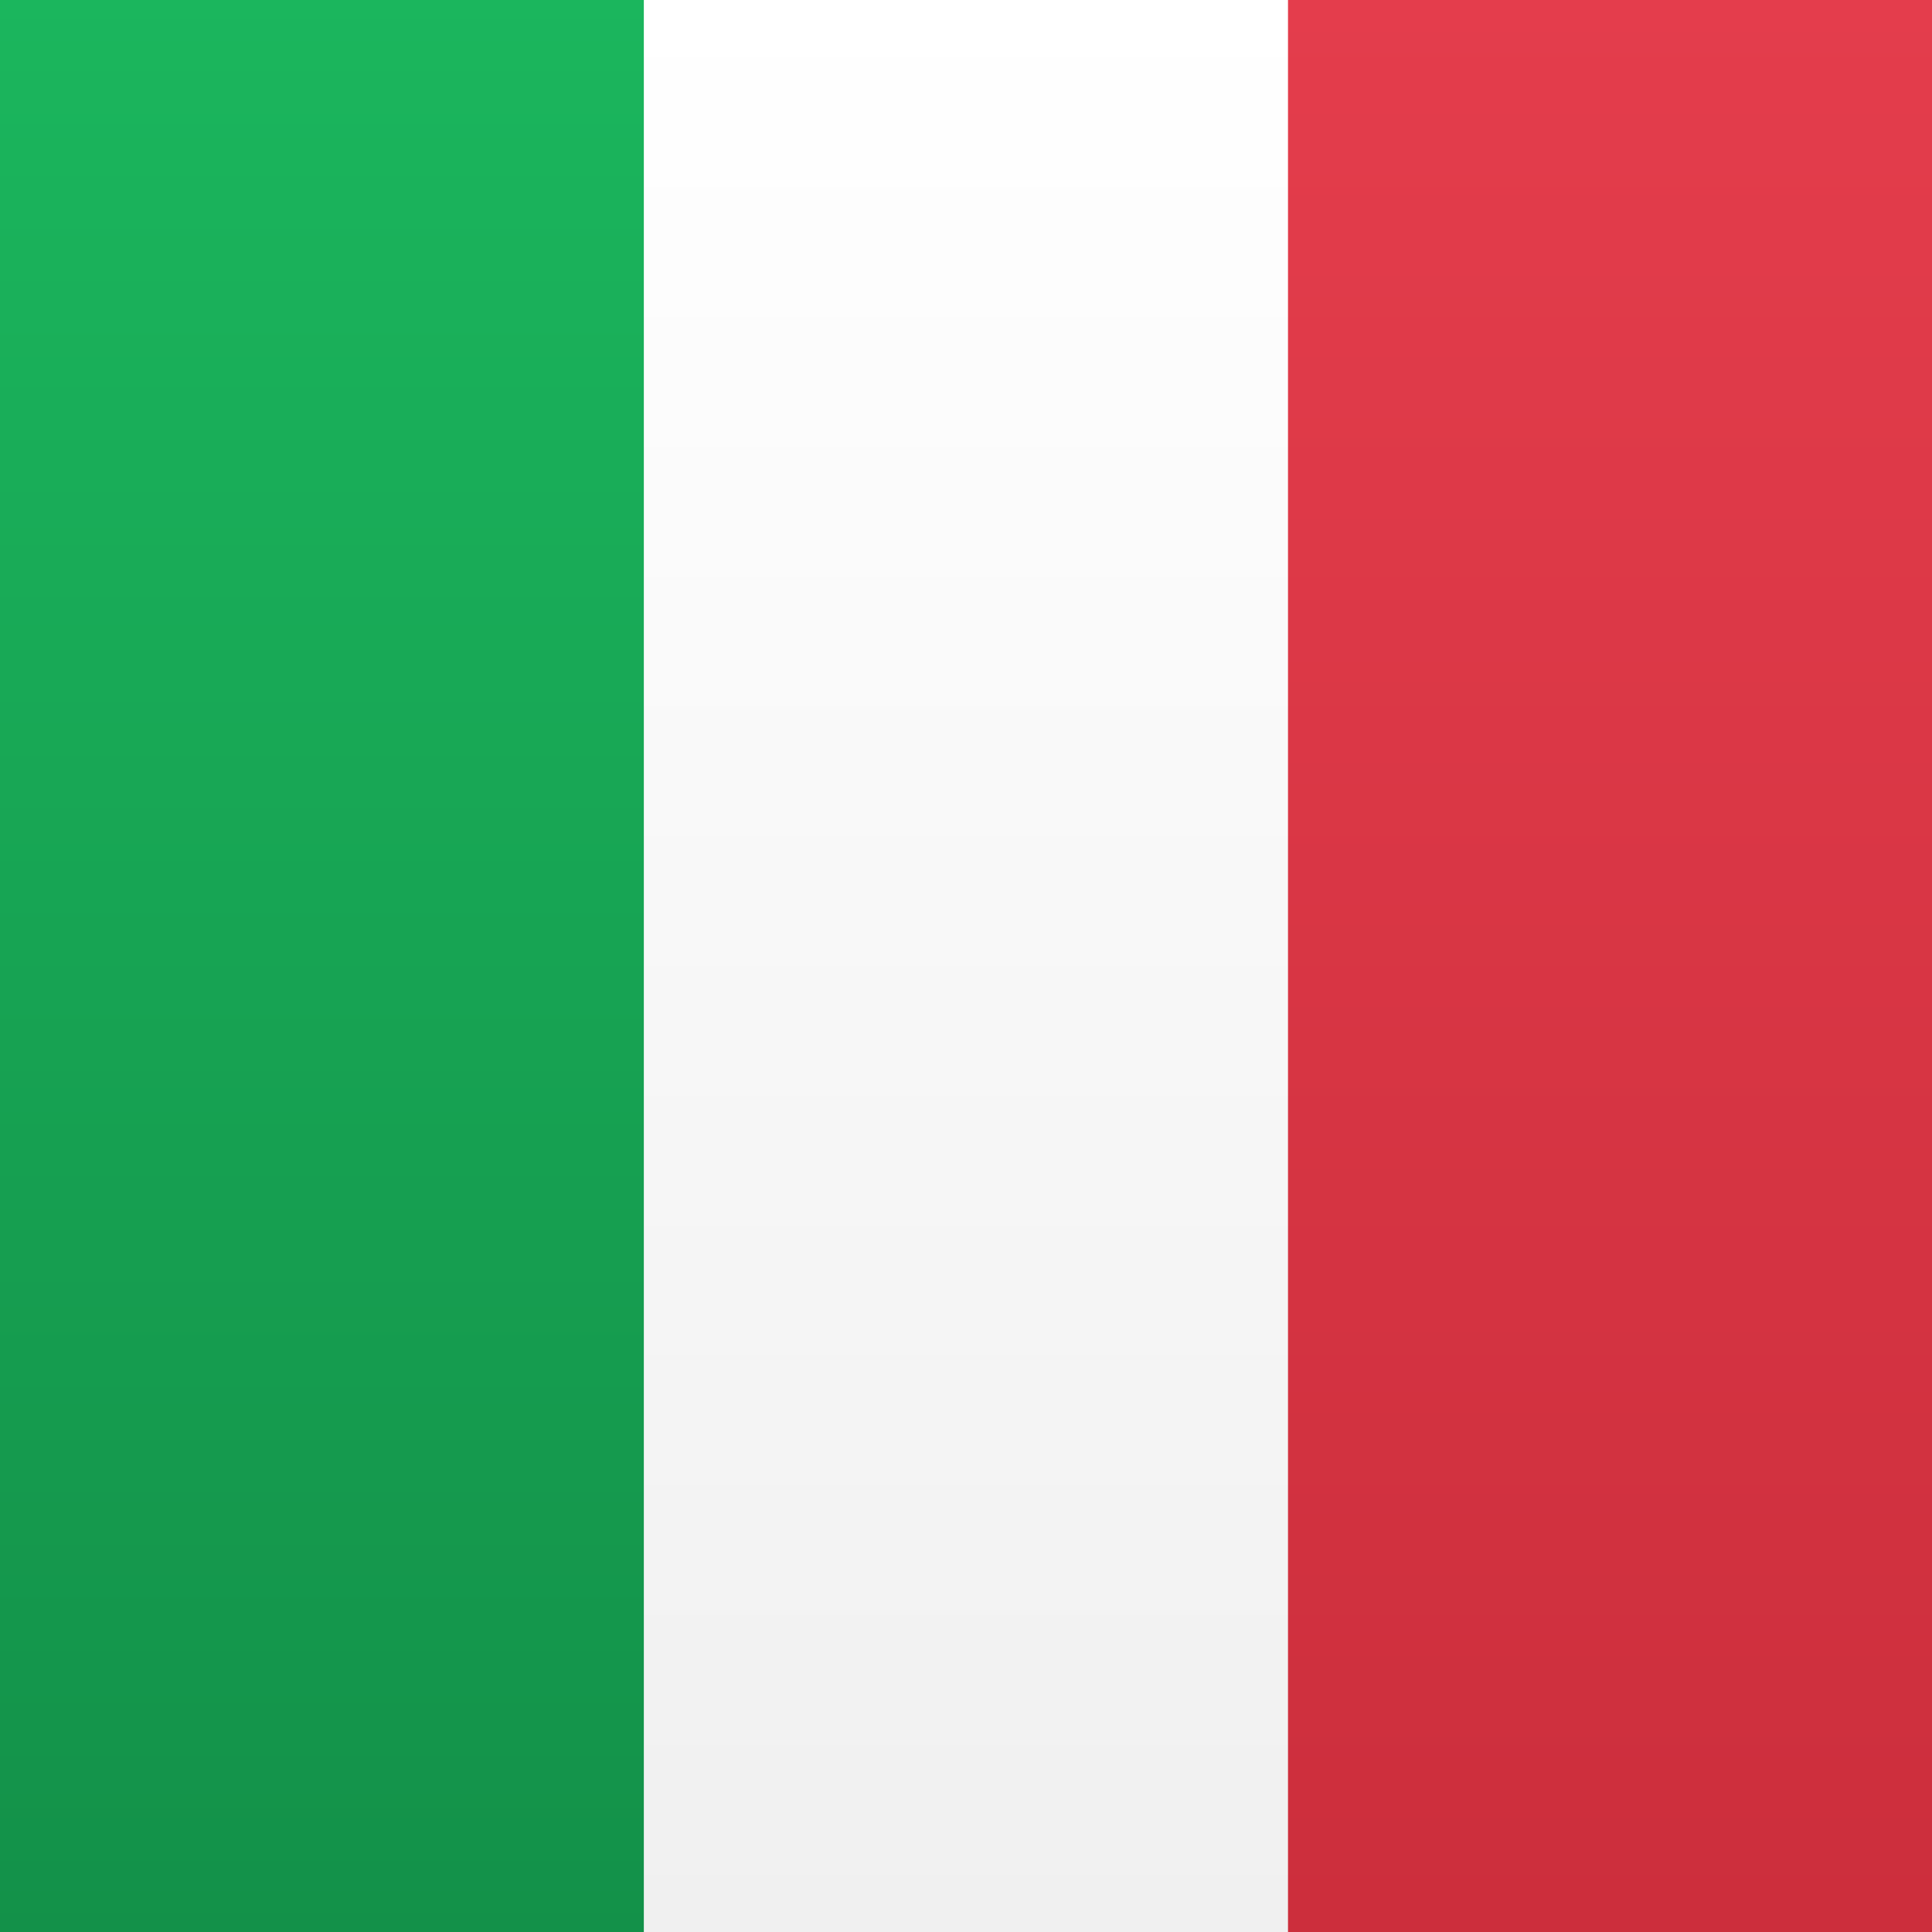 <svg width="15" height="15" xmlns="http://www.w3.org/2000/svg"><rect width="100%" height="100%" fill="#333333" stroke="none"/><defs><linearGradient x1="50%" y1="0%" x2="50%" y2="100%" id="a"><stop stop-color="#FFF" offset="0%"/><stop stop-color="#F0F0F0" offset="100%"/></linearGradient><linearGradient x1="50%" y1="0%" x2="50%" y2="100%" id="b"><stop stop-color="#E43D4C" offset="0%"/><stop stop-color="#CC2E3C" offset="100%"/></linearGradient><linearGradient x1="50%" y1="0%" x2="50%" y2="100%" id="c"><stop stop-color="#1BB65D" offset="0%"/><stop stop-color="#139149" offset="100%"/></linearGradient></defs><g fill="none" fill-rule="evenodd"><path fill="url(#a)" d="M0 0h15v15H0z"/><path fill="url(#b)" d="M7 0h8v15H7z"/><path fill="url(#c)" d="M0 0h5v15H0z"/><path fill="url(#a)" d="M5 0h5v15H5z"/></g></svg>